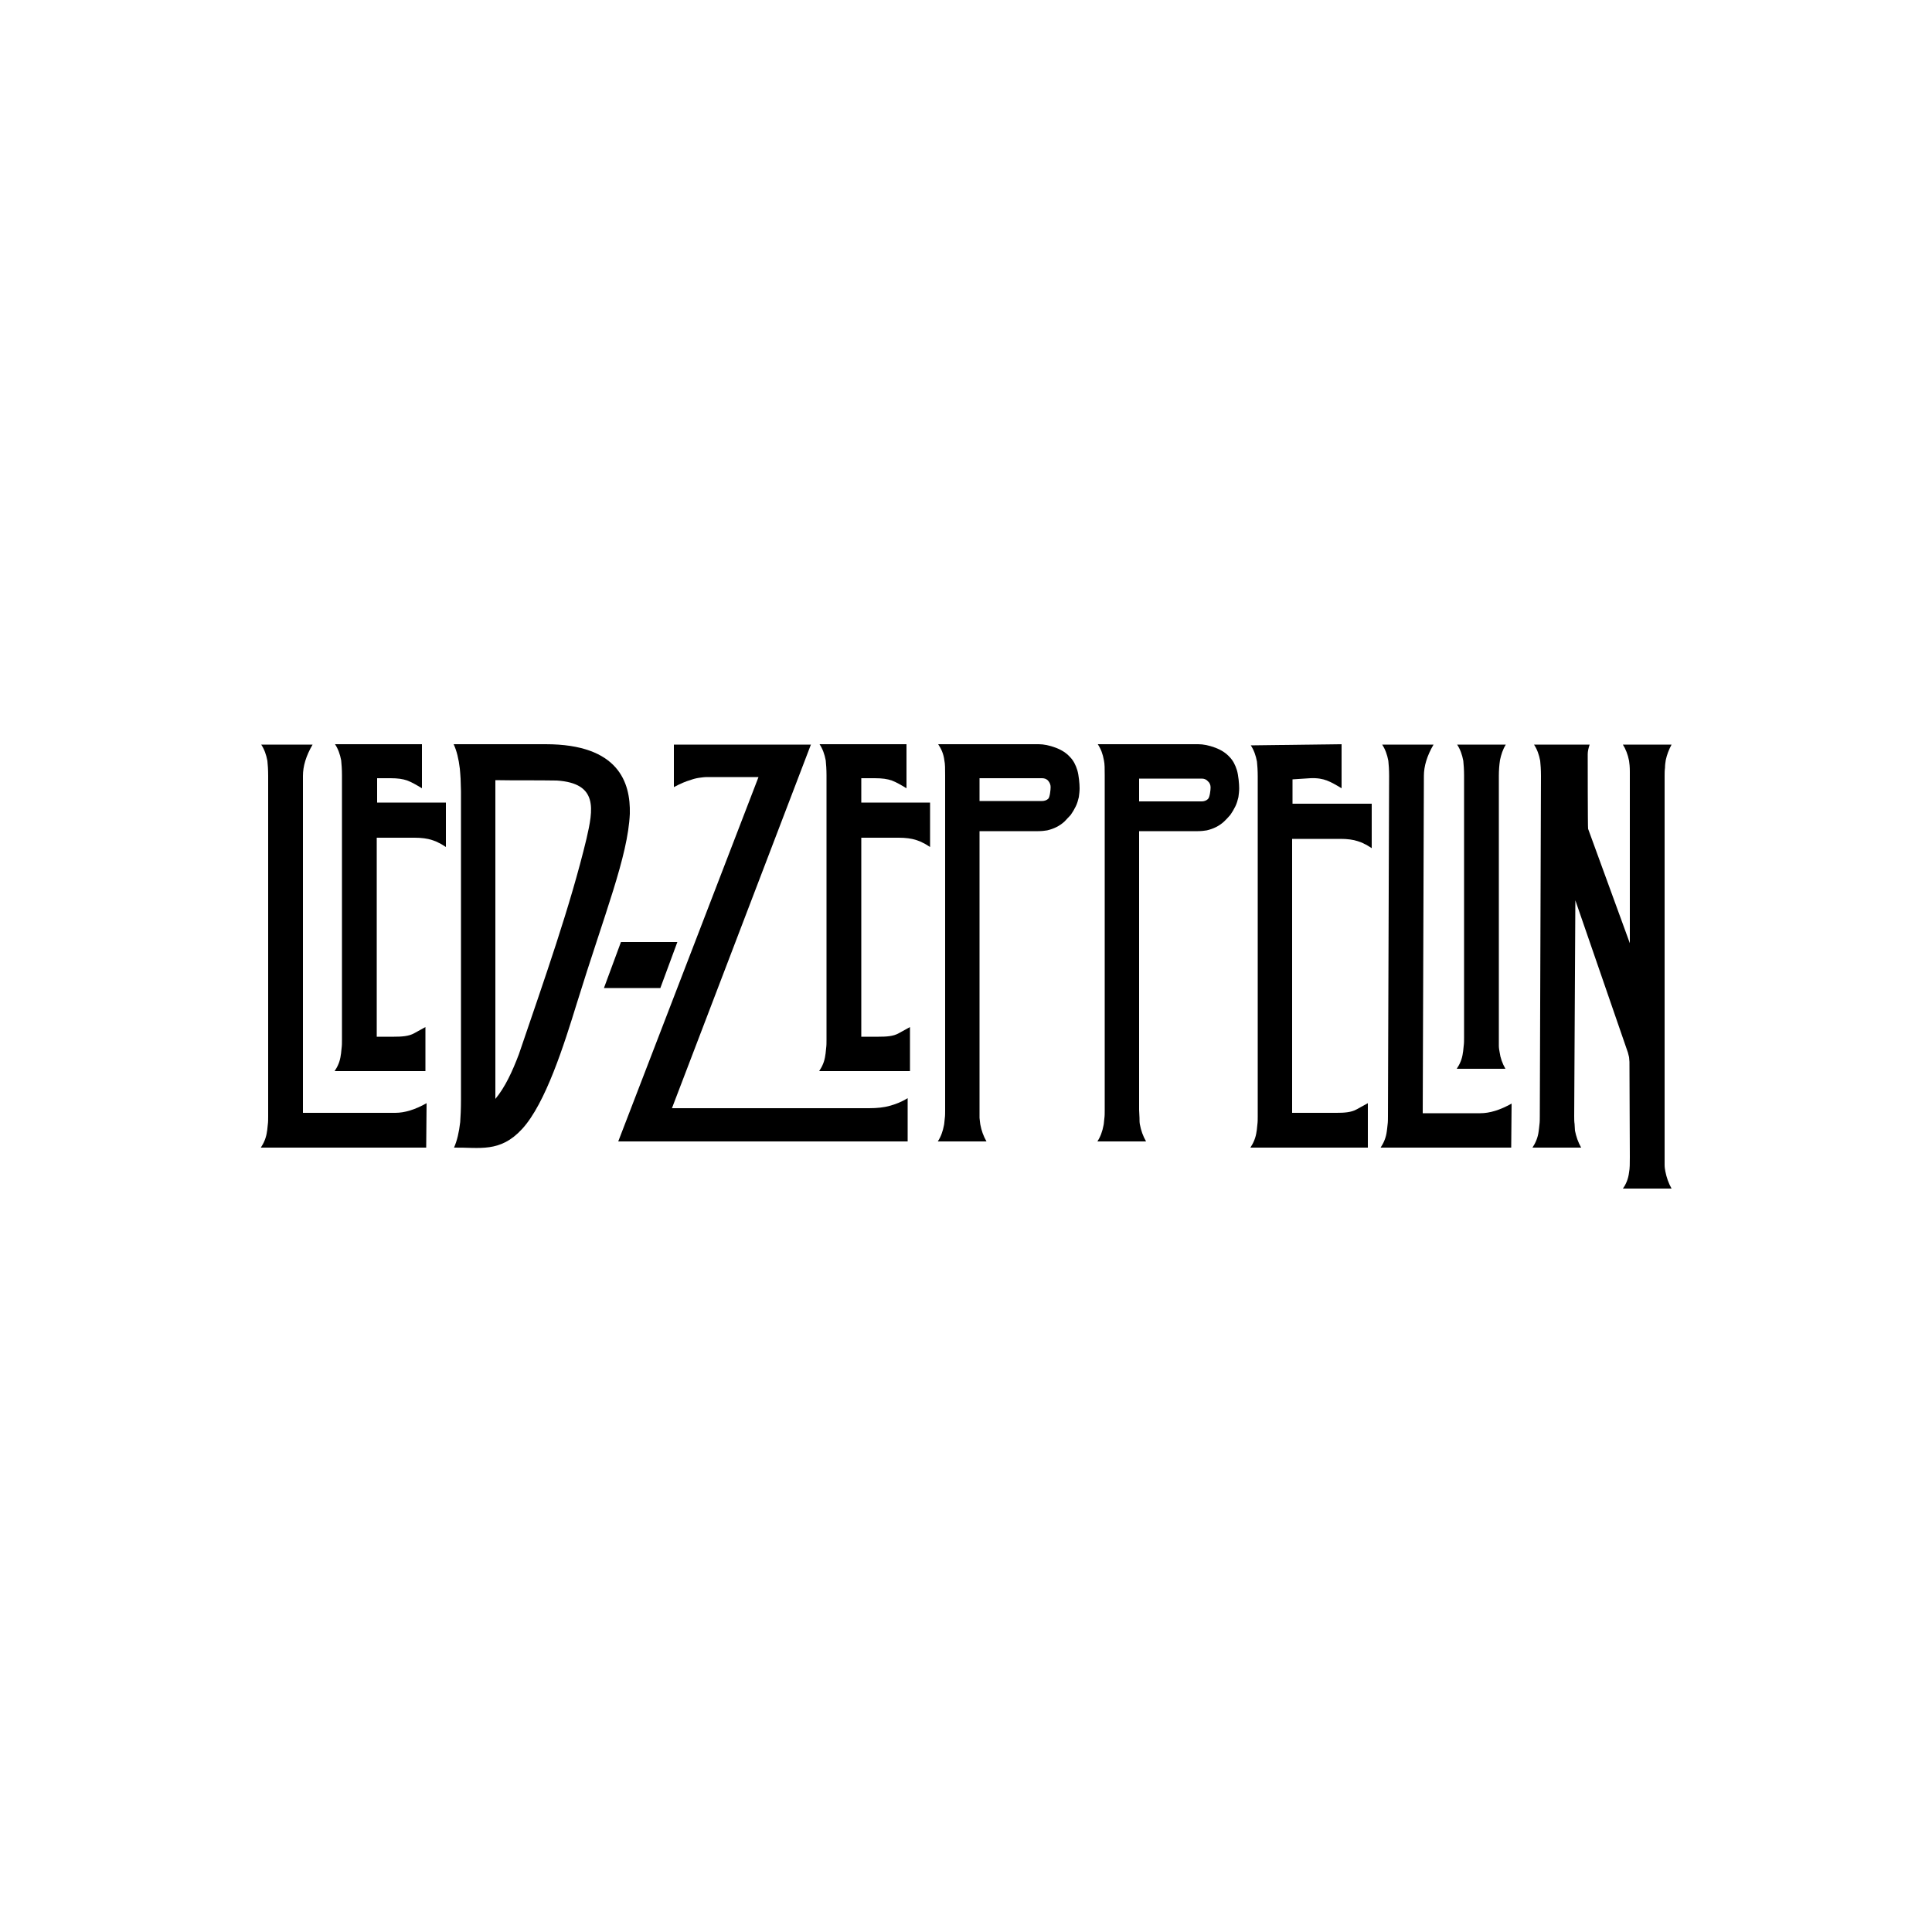 <?xml version="1.0" encoding="utf-8"?>
<!-- Generator: Adobe Illustrator 19.0.0, SVG Export Plug-In . SVG Version: 6.00 Build 0)  -->
<svg version="1.1" id="Layer_1" xmlns="http://www.w3.org/2000/svg" xmlns:xlink="http://www.w3.org/1999/xlink" x="0px" y="0px"
	 viewBox="0 0 500 500" style="enable-background:new 0 0 500 500;" xml:space="preserve">
<g id="XMLID_1_">
	<polyline id="XMLID_3_" points="170.9,255.7 156.3,255.7 160.7,243.8 175.3,243.8 	"/>
	<path id="XMLID_4_" d="M334.4,217.1V288h11.5c1.9,0,3.8-0.1,5.2-0.9l2.9-1.6V297h-30.4c0.8-1.2,1.4-2.6,1.6-4.2
		c0.1-0.4,0.1-1,0.2-1.7c0.1-0.7,0.1-1.5,0.1-2.2V201c0-1.6-0.1-3-0.2-3.9c-0.3-1.6-0.8-3-1.6-4.2l23.5-0.3v11.4
		c-1.5-0.9-2.7-1.6-3.8-2c-1-0.4-2.5-0.7-4.3-0.6l-4.6,0.3v6.3h20.5v11.5c-0.8-0.5-1.4-0.9-1.9-1.1c-0.5-0.3-1.1-0.5-1.7-0.7
		c-1.2-0.4-2.7-0.6-4.5-0.6L334.4,217.1L334.4,217.1z"/>
	<path id="XMLID_7_" d="M320.1,199.3c-0.4-1.3-1-2.5-1.9-3.4c-0.9-1-2.1-1.8-3.7-2.4c-1.6-0.6-3.1-0.9-4.4-0.9h-26
		c0.8,1.2,1.3,2.5,1.6,4.2c0.2,0.9,0.2,2.2,0.2,3.9v86.6c0,0.8,0,1.5-0.1,2.2c-0.1,0.7-0.1,1.3-0.2,1.7c-0.3,1.6-0.8,3-1.6,4.2h12.6
		c-0.8-1.4-1.3-2.8-1.6-4.4c-0.1-0.5-0.1-1-0.1-1.7c0-0.6-0.1-1.4-0.1-2.1v-72.1h15.2c0.9,0,1.7-0.1,2.3-0.2
		c1.7-0.4,3.2-1.1,4.5-2.3c0.5-0.5,1.1-1.1,1.6-1.7c0.5-0.7,0.9-1.4,1.3-2.2c0.4-0.8,0.6-1.6,0.8-2.4c0.1-0.8,0.2-1.5,0.2-2.3
		C320.7,202.9,320.5,200.6,320.1,199.3L320.1,199.3z M313.3,203.8c0,0.6-0.2,2.6-0.7,3c-0.4,0.4-1,0.6-1.6,0.6h-16.2v-5.9h16.2
		c0.6,0,1.2,0.2,1.6,0.7C313.1,202.6,313.3,203.2,313.3,203.8L313.3,203.8z"/>
	<path id="XMLID_8_" d="M222.9,216.8v51.5h4.5c2,0,3.8-0.1,5.2-0.9l2.9-1.6v11.4H212c0.8-1.2,1.4-2.5,1.6-4.2c0.1-0.4,0.1-1,0.2-1.7
		c0.1-0.7,0.1-1.5,0.1-2.2v-68.4c0-1.6-0.1-2.9-0.2-3.9c-0.3-1.6-0.8-3-1.6-4.2h22.5v11.4c-1.5-0.9-2.7-1.6-3.8-2
		c-1.1-0.4-2.5-0.6-4.4-0.6h-3.5v6.3h17.8v11.5c-0.8-0.5-1.4-0.9-1.9-1.1c-0.5-0.3-1.1-0.5-1.7-0.7c-1.2-0.4-2.7-0.6-4.5-0.6
		L222.9,216.8L222.9,216.8z"/>
	<path id="XMLID_9_" d="M110.3,297H67.5c0.8-1.2,1.4-2.6,1.6-4.2c0.1-0.4,0.1-1,0.2-1.7c0.1-0.7,0.1-1.5,0.1-2.2v-88.1
		c0-1.6-0.1-3-0.2-3.9c-0.3-1.6-0.8-3-1.6-4.2h13.3c-1.7,2.9-2.5,5.6-2.5,8.1V288h23.9c2.4,0,5.1-0.8,8.1-2.5L110.3,297L110.3,297z"
		/>
	<path id="XMLID_10_" d="M97.5,216.8v51.5h4.5c1.9,0,3.8-0.1,5.2-0.9l2.9-1.6v11.4H86.6c0.8-1.2,1.4-2.5,1.6-4.2
		c0.1-0.4,0.1-1,0.2-1.7c0.1-0.7,0.1-1.5,0.1-2.2v-68.4c0-1.6-0.1-2.9-0.2-3.9c-0.3-1.6-0.8-3-1.6-4.2h22.5v11.4
		c-1.5-0.9-2.7-1.6-3.8-2c-1.1-0.4-2.5-0.6-4.3-0.6h-3.5v6.3h17.8v11.5c-0.8-0.5-1.4-0.9-1.9-1.1c-0.5-0.3-1.1-0.5-1.7-0.7
		c-1.2-0.4-2.7-0.6-4.5-0.6L97.5,216.8L97.5,216.8z"/>
	<path id="XMLID_13_" d="M141.2,192.6h-23.8c0.8,1.7,1.3,3.8,1.6,6.3c0.1,0.7,0.1,1.5,0.2,2.6c0,1.1,0.1,2.2,0.1,3.3v79.8
		c0,2.4-0.1,4.4-0.2,5.8c-0.3,2.6-0.8,4.8-1.6,6.6c6.6-0.1,11.9,1.4,17.6-4.8c6.1-6.6,10.9-21.9,14.2-32.6
		c7.2-23.3,13.2-37.9,13.7-49C163.2,202.5,160.1,192.6,141.2,192.6L141.2,192.6z M151.8,217c-4.2,17.5-10.9,36.4-17.5,55.8
		c-1.7,4.5-3.6,8.6-6.1,11.6v-82.5c5.6,0.1,10.3,0,15.9,0.1C154.9,202.7,153.5,209.5,151.8,217L151.8,217z"/>
	<path id="XMLID_14_" d="M209.9,192.6l-36,94.2h51c2.1,0,3.9-0.2,5.3-0.6c1.5-0.4,3.1-1,4.7-2v11.2h-74.9l36.3-94.3h-13.2
		c-0.8,0-1.5,0.1-2.2,0.2c-0.7,0.1-1.5,0.3-2.3,0.6c-1.1,0.3-2.5,0.9-4.2,1.8v-11H209.9z"/>
	<path id="XMLID_17_" d="M278.8,199.3c-0.4-1.3-1-2.5-1.9-3.4c-0.9-1-2.1-1.8-3.7-2.4c-1.6-0.6-3.1-0.9-4.4-0.9h-26
		c0.8,1.2,1.4,2.5,1.6,4.2c0.2,0.9,0.2,2.2,0.2,3.9v86.6c0,0.8,0,1.5-0.1,2.2c-0.1,0.7-0.1,1.3-0.2,1.7c-0.3,1.6-0.8,3-1.6,4.2h12.6
		c-0.8-1.4-1.3-2.8-1.6-4.4c-0.1-0.5-0.1-1-0.2-1.7c0-0.6,0-1.4,0-2.1v-72.1h15.2c0.9,0,1.7-0.1,2.3-0.2c1.7-0.4,3.2-1.1,4.5-2.3
		c0.5-0.5,1-1.1,1.6-1.7c0.5-0.7,0.9-1.4,1.3-2.2c0.4-0.8,0.6-1.6,0.8-2.4c0.1-0.8,0.2-1.5,0.2-2.3
		C279.4,202.9,279.2,200.6,278.8,199.3z M271.3,206.7c-0.4,0.4-1,0.6-1.6,0.6h-16.2v-5.9h16.2c0.6,0,1.2,0.2,1.6,0.7
		c0.4,0.5,0.6,1,0.6,1.6C271.9,204.4,271.7,206.3,271.3,206.7L271.3,206.7z"/>
	<path id="XMLID_18_" d="M391.1,297h-33.8c0.8-1.2,1.4-2.6,1.6-4.2c0.1-0.5,0.1-1,0.2-1.7c0.1-0.7,0.1-1.5,0.1-2.2l0.3-88.1
		c0-1.6-0.1-3-0.2-3.9c-0.3-1.6-0.8-3-1.6-4.2h13.3c-1.7,2.9-2.5,5.6-2.5,8.1l-0.3,87.3h14.9c2.4,0,5.1-0.8,8.1-2.5L391.1,297
		L391.1,297z"/>
	<path id="XMLID_19_" d="M389.6,276.6H377c0.8-1.2,1.4-2.5,1.6-4.2c0.1-0.4,0.1-1,0.2-1.7c0.1-0.7,0.1-1.5,0.1-2.2v-67.7
		c0-1.6-0.1-2.9-0.2-3.9c-0.3-1.6-0.8-3-1.6-4.2h12.6c-0.8,1.3-1.2,2.6-1.5,4c-0.2,1.3-0.3,2.7-0.3,4.1v67.7c0,0.8,0,1.5,0,2.1
		c0,0.6,0.1,1.2,0.2,1.7C388.3,273.8,388.8,275.2,389.6,276.6L389.6,276.6z"/>
	<path id="XMLID_20_" d="M421.7,274.8l-0.1-1.2l-0.3-1.2L407.7,233l-0.3,55.8c0,0.8,0,1.5,0.1,2.1c0,0.6,0.1,1.2,0.1,1.7
		c0.3,1.5,0.8,3,1.6,4.4h-12.6c0.8-1.2,1.4-2.6,1.6-4.2c0.1-0.5,0.1-1,0.2-1.7c0.1-0.7,0.1-1.5,0.1-2.2l0.3-88.1
		c0-1.6-0.1-3-0.2-3.9c-0.3-1.6-0.8-3-1.6-4.2h14.4c-0.3,0.9-0.5,1.7-0.5,2.5c0,0.7,0,19.1,0.1,19.3l10.8,29.6v-44.4
		c0-1.2-0.1-2.2-0.2-2.8c-0.3-1.6-0.9-3.1-1.6-4.2h12.6c-0.7,1.3-1.2,2.6-1.5,4c-0.1,0.6-0.2,1.3-0.2,2c-0.1,0.7-0.1,1.4-0.1,2.1
		v98.6c0,0.7,0,1.4,0,2.1c0,0.6,0.1,1.2,0.2,1.7c0.3,1.5,0.8,3,1.6,4.4h-12.6c0.8-1.1,1.4-2.5,1.6-4.2c0.2-1,0.2-2.3,0.2-4
		L421.7,274.8L421.7,274.8z"/>
</g>
</svg>
